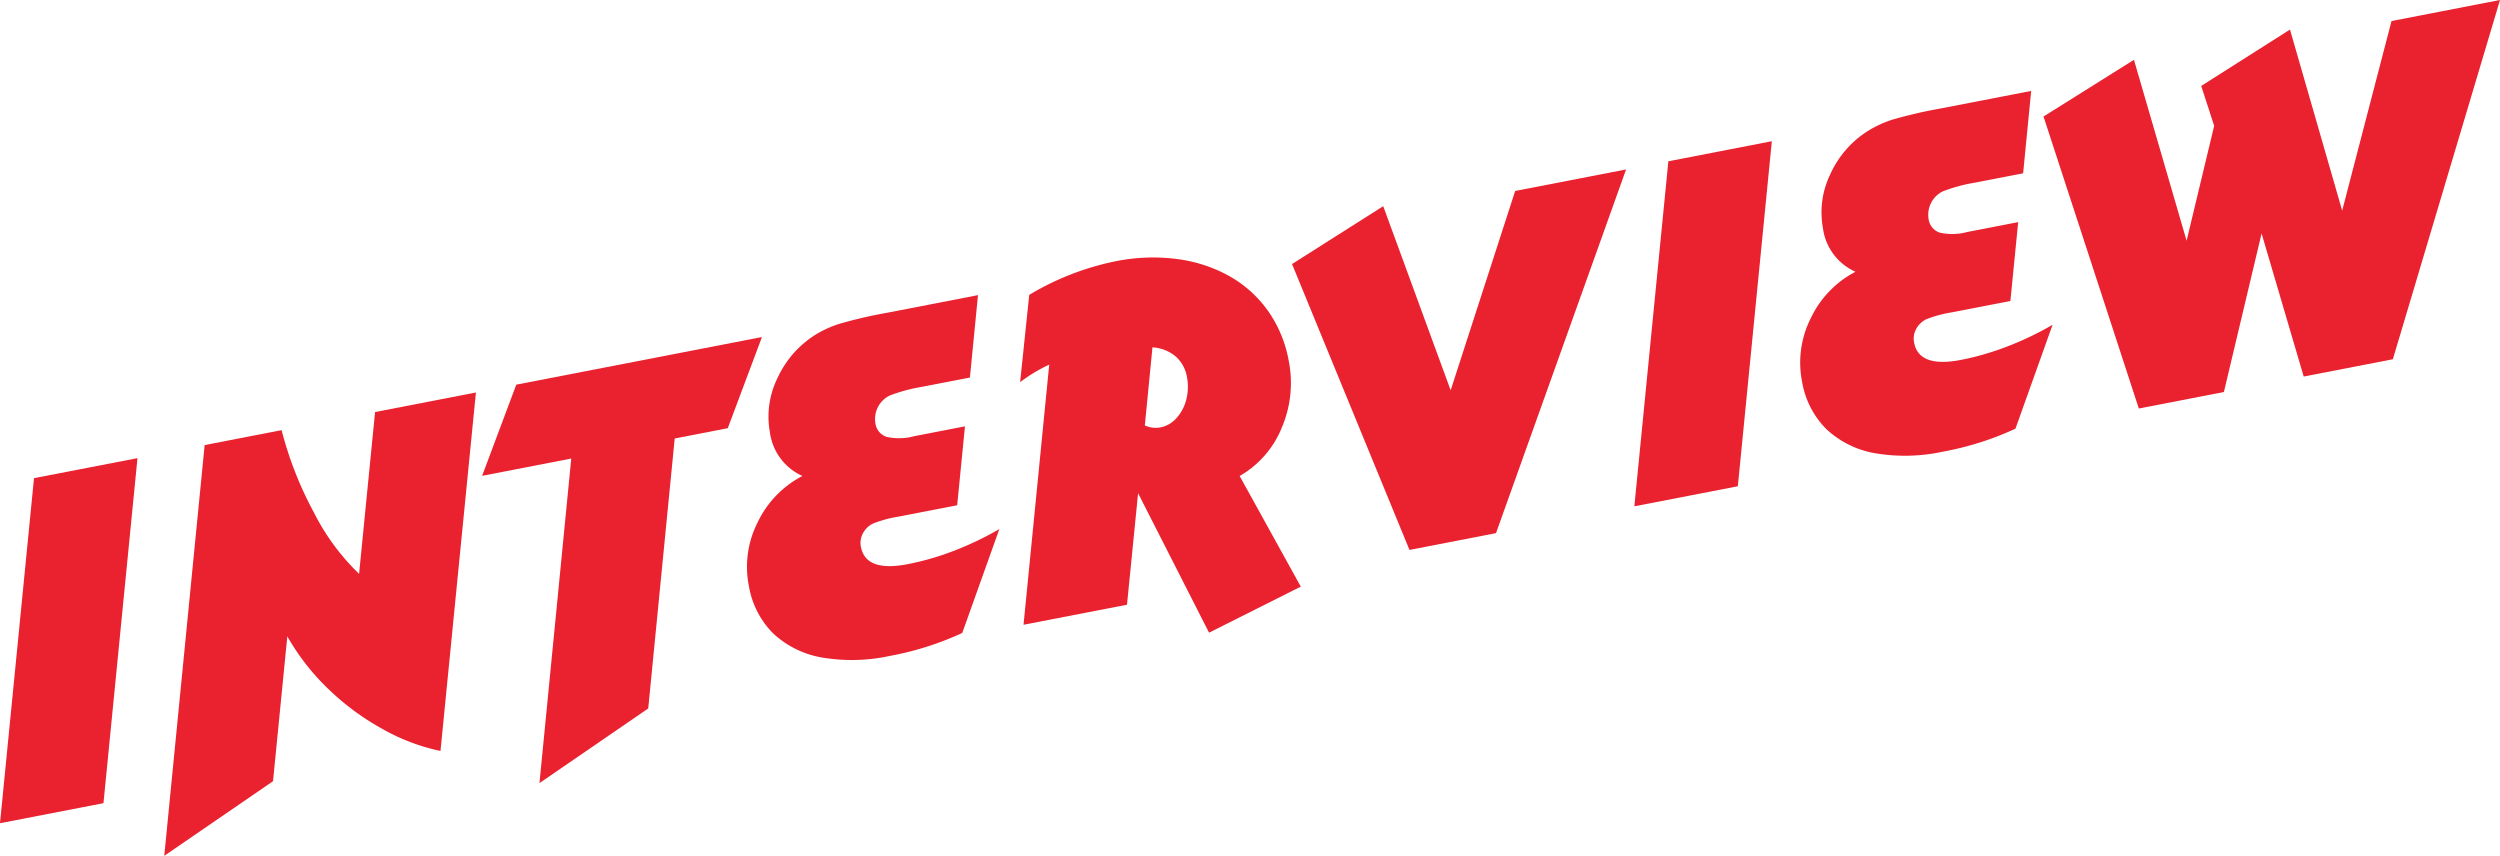 <svg xmlns="http://www.w3.org/2000/svg" viewBox="0 0 175.158 59.963"><defs><style>.cls-1{fill:#ea212e;}</style></defs><title>interview</title><g id="レイヤー_2" data-name="レイヤー 2"><g id="レイヤー_1-2" data-name="レイヤー 1"><path class="cls-1" d="M7.249,56.272,0,57.678,2.383,33.5,9.632,32.1Z"/><path class="cls-1" d="M19.129,54.733l-7.62,5.229,2.829-28.779,5.392-1.045A25.277,25.277,0,0,0,22,35.918a15.8,15.8,0,0,0,3.159,4.287l1.12-11.336,7.065-1.37L30.862,52.614a14.128,14.128,0,0,1-4.108-1.565,17.75,17.75,0,0,1-3.8-2.826,16.069,16.069,0,0,1-2.824-3.639Z"/><path class="cls-1" d="M50.99,30l-3.718.721L45.417,49.636l-7.62,5.23,2.227-22.739-6.245,1.211,2.393-6.388,17.213-3.337Z"/><path class="cls-1" d="M67.608,29.871,67.063,35.4l-4.1.795a8.442,8.442,0,0,0-1.8.488,1.58,1.58,0,0,0-.7.675,1.4,1.4,0,0,0-.143.966q.343,1.775,3.29,1.2a19.182,19.182,0,0,0,3.208-.926,22.087,22.087,0,0,0,3.2-1.531l-2.6,7.28a21.2,21.2,0,0,1-5.09,1.612,12.545,12.545,0,0,1-4.758.105,6.658,6.658,0,0,1-3.4-1.686,6.132,6.132,0,0,1-1.7-3.318,6.874,6.874,0,0,1,.612-4.461,7.089,7.089,0,0,1,3.14-3.25,3.906,3.906,0,0,1-2.28-3.067,6.1,6.1,0,0,1,.508-3.747,7.308,7.308,0,0,1,1.07-1.692A7.229,7.229,0,0,1,57,23.537a7.447,7.447,0,0,1,1.865-.865,32.1,32.1,0,0,1,3.226-.747l6.43-1.247-.566,5.773-3.383.656a11.4,11.4,0,0,0-2.243.609,1.826,1.826,0,0,0-1,1.913,1.163,1.163,0,0,0,.78.978,4.06,4.06,0,0,0,1.953-.048Z"/><path class="cls-1" d="M84.71,44.327l-4.972-9.772-.777,7.813-7.249,1.405,1.8-18.226a11.013,11.013,0,0,0-2.039,1.229l.639-6.117A19.157,19.157,0,0,1,78.186,18.3a13.079,13.079,0,0,1,4.279-.152,10.155,10.155,0,0,1,3.672,1.2,8.31,8.31,0,0,1,2.691,2.415,8.736,8.736,0,0,1,1.452,3.453,7.972,7.972,0,0,1-.459,4.71,6.878,6.878,0,0,1-2.967,3.425L91.137,41.1ZM80.745,24.335l-.535,5.473a1.819,1.819,0,0,0,1.1.134,2.01,2.01,0,0,0,1.138-.672,3,3,0,0,0,.671-1.295,3.629,3.629,0,0,0,.038-1.588,2.474,2.474,0,0,0-.8-1.427A2.814,2.814,0,0,0,80.745,24.335Z"/><path class="cls-1" d="M106.158,13.379l7.769-1.506-9.113,25.48-6.062,1.176L90.524,18.5l6.389-4.054,4.725,12.9Z"/><path class="cls-1" d="M121.758,34.068l-7.25,1.406L116.891,11.3l7.25-1.406Z"/><path class="cls-1" d="M141.4,15.563l-.546,5.526-4.1.795a8.439,8.439,0,0,0-1.8.487,1.59,1.59,0,0,0-.7.676,1.4,1.4,0,0,0-.144.966q.346,1.775,3.292,1.2a19.177,19.177,0,0,0,3.207-.927,21.93,21.93,0,0,0,3.2-1.53l-2.6,7.279a21.125,21.125,0,0,1-5.09,1.612,12.547,12.547,0,0,1-4.758.106,6.652,6.652,0,0,1-3.4-1.687,6.13,6.13,0,0,1-1.7-3.317,6.883,6.883,0,0,1,.612-4.462A7.091,7.091,0,0,1,130,19.041a3.9,3.9,0,0,1-2.28-3.066,6.1,6.1,0,0,1,.507-3.747,6.952,6.952,0,0,1,2.563-3,7.514,7.514,0,0,1,1.865-.865,32.1,32.1,0,0,1,3.226-.746l6.43-1.247-.565,5.773-3.383.655a11.41,11.41,0,0,0-2.244.609,1.827,1.827,0,0,0-1,1.914,1.163,1.163,0,0,0,.781.978,4.056,4.056,0,0,0,1.952-.048Z"/><path class="cls-1" d="M167.557,1.475,175.158,0l-7.507,25.17-6.246,1.211-2.951-10.025-2.641,11.109-5.96,1.156L143.176,8.164l6.335-3.973L153.2,16.869l1.932-8.053-.907-2.795,6.218-3.95L164.1,14.756Z"/></g></g></svg>